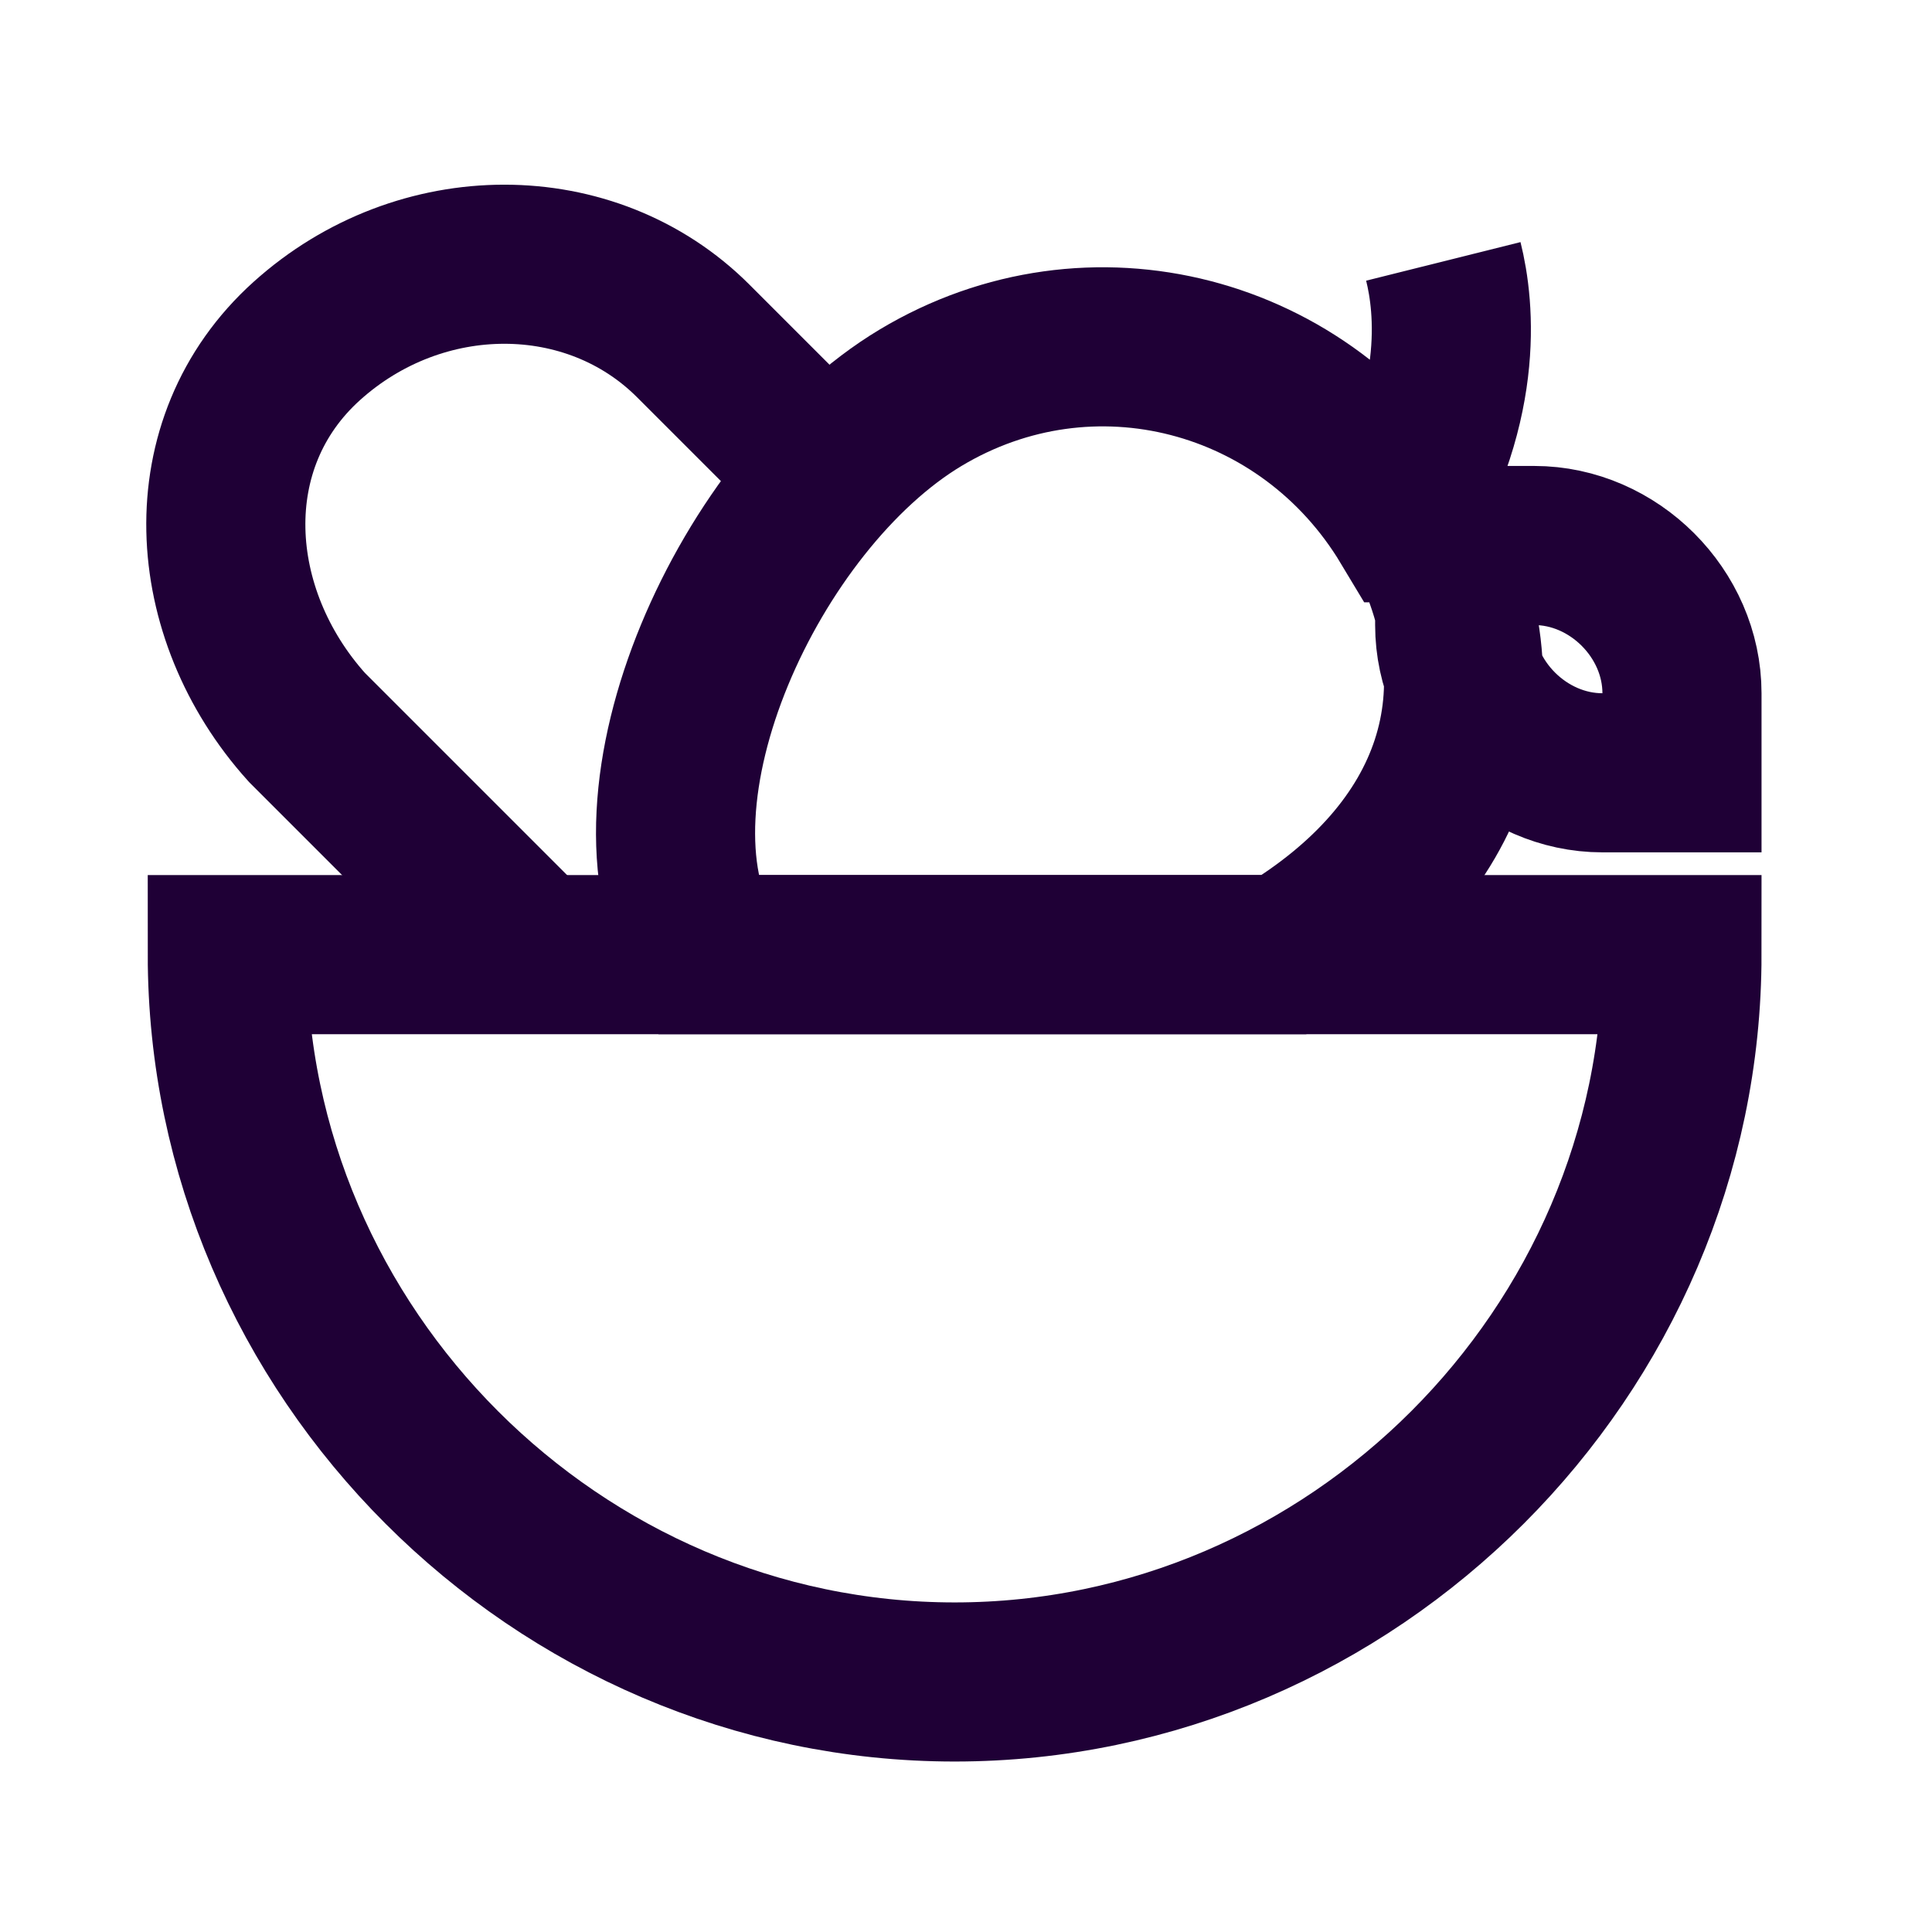 <svg xmlns="http://www.w3.org/2000/svg" fill="none" viewBox="0 0 17 17" height="17" width="17">
<g clip-path="url(#clip0_710_71)">
<path stroke-width="1.4" stroke="#1F0036" d="M2 8.4H14.8C14.8 11.9 11.9 14.8 8.4 14.8C4.9 14.8 2 11.9 2 8.4Z"></path>
<path stroke-width="1.4" stroke="#1F0036" d="M7.2 4.1L6.1 3C5.2 2.1 3.7 2.1 2.7 3C1.7 3.9 1.8 5.4 2.7 6.4L4.6 8.3"></path>
<path stroke-width="1.4" stroke="#1F0036" d="M12.7 2.3C12.8 2.7 12.9 3.6 12.2 4.7M12.4 4.6C11.5 3.1 9.6 2.6 8.1 3.5C6.6 4.4 5.4 7 6.2 8.4H11.3C12.8 7.5 13.3 6.1 12.5 4.6H12.4ZM12.8 5.5V4.8H13.5C14.2 4.8 14.8 5.4 14.8 6.1V6.8H14.1C13.4 6.8 12.8 6.2 12.8 5.5Z"></path>
</g>
<defs>
<clipPath id="clip0_710_71">
<rect fill="white" height="17" width="17"></rect>
</clipPath>
</defs>
</svg>
